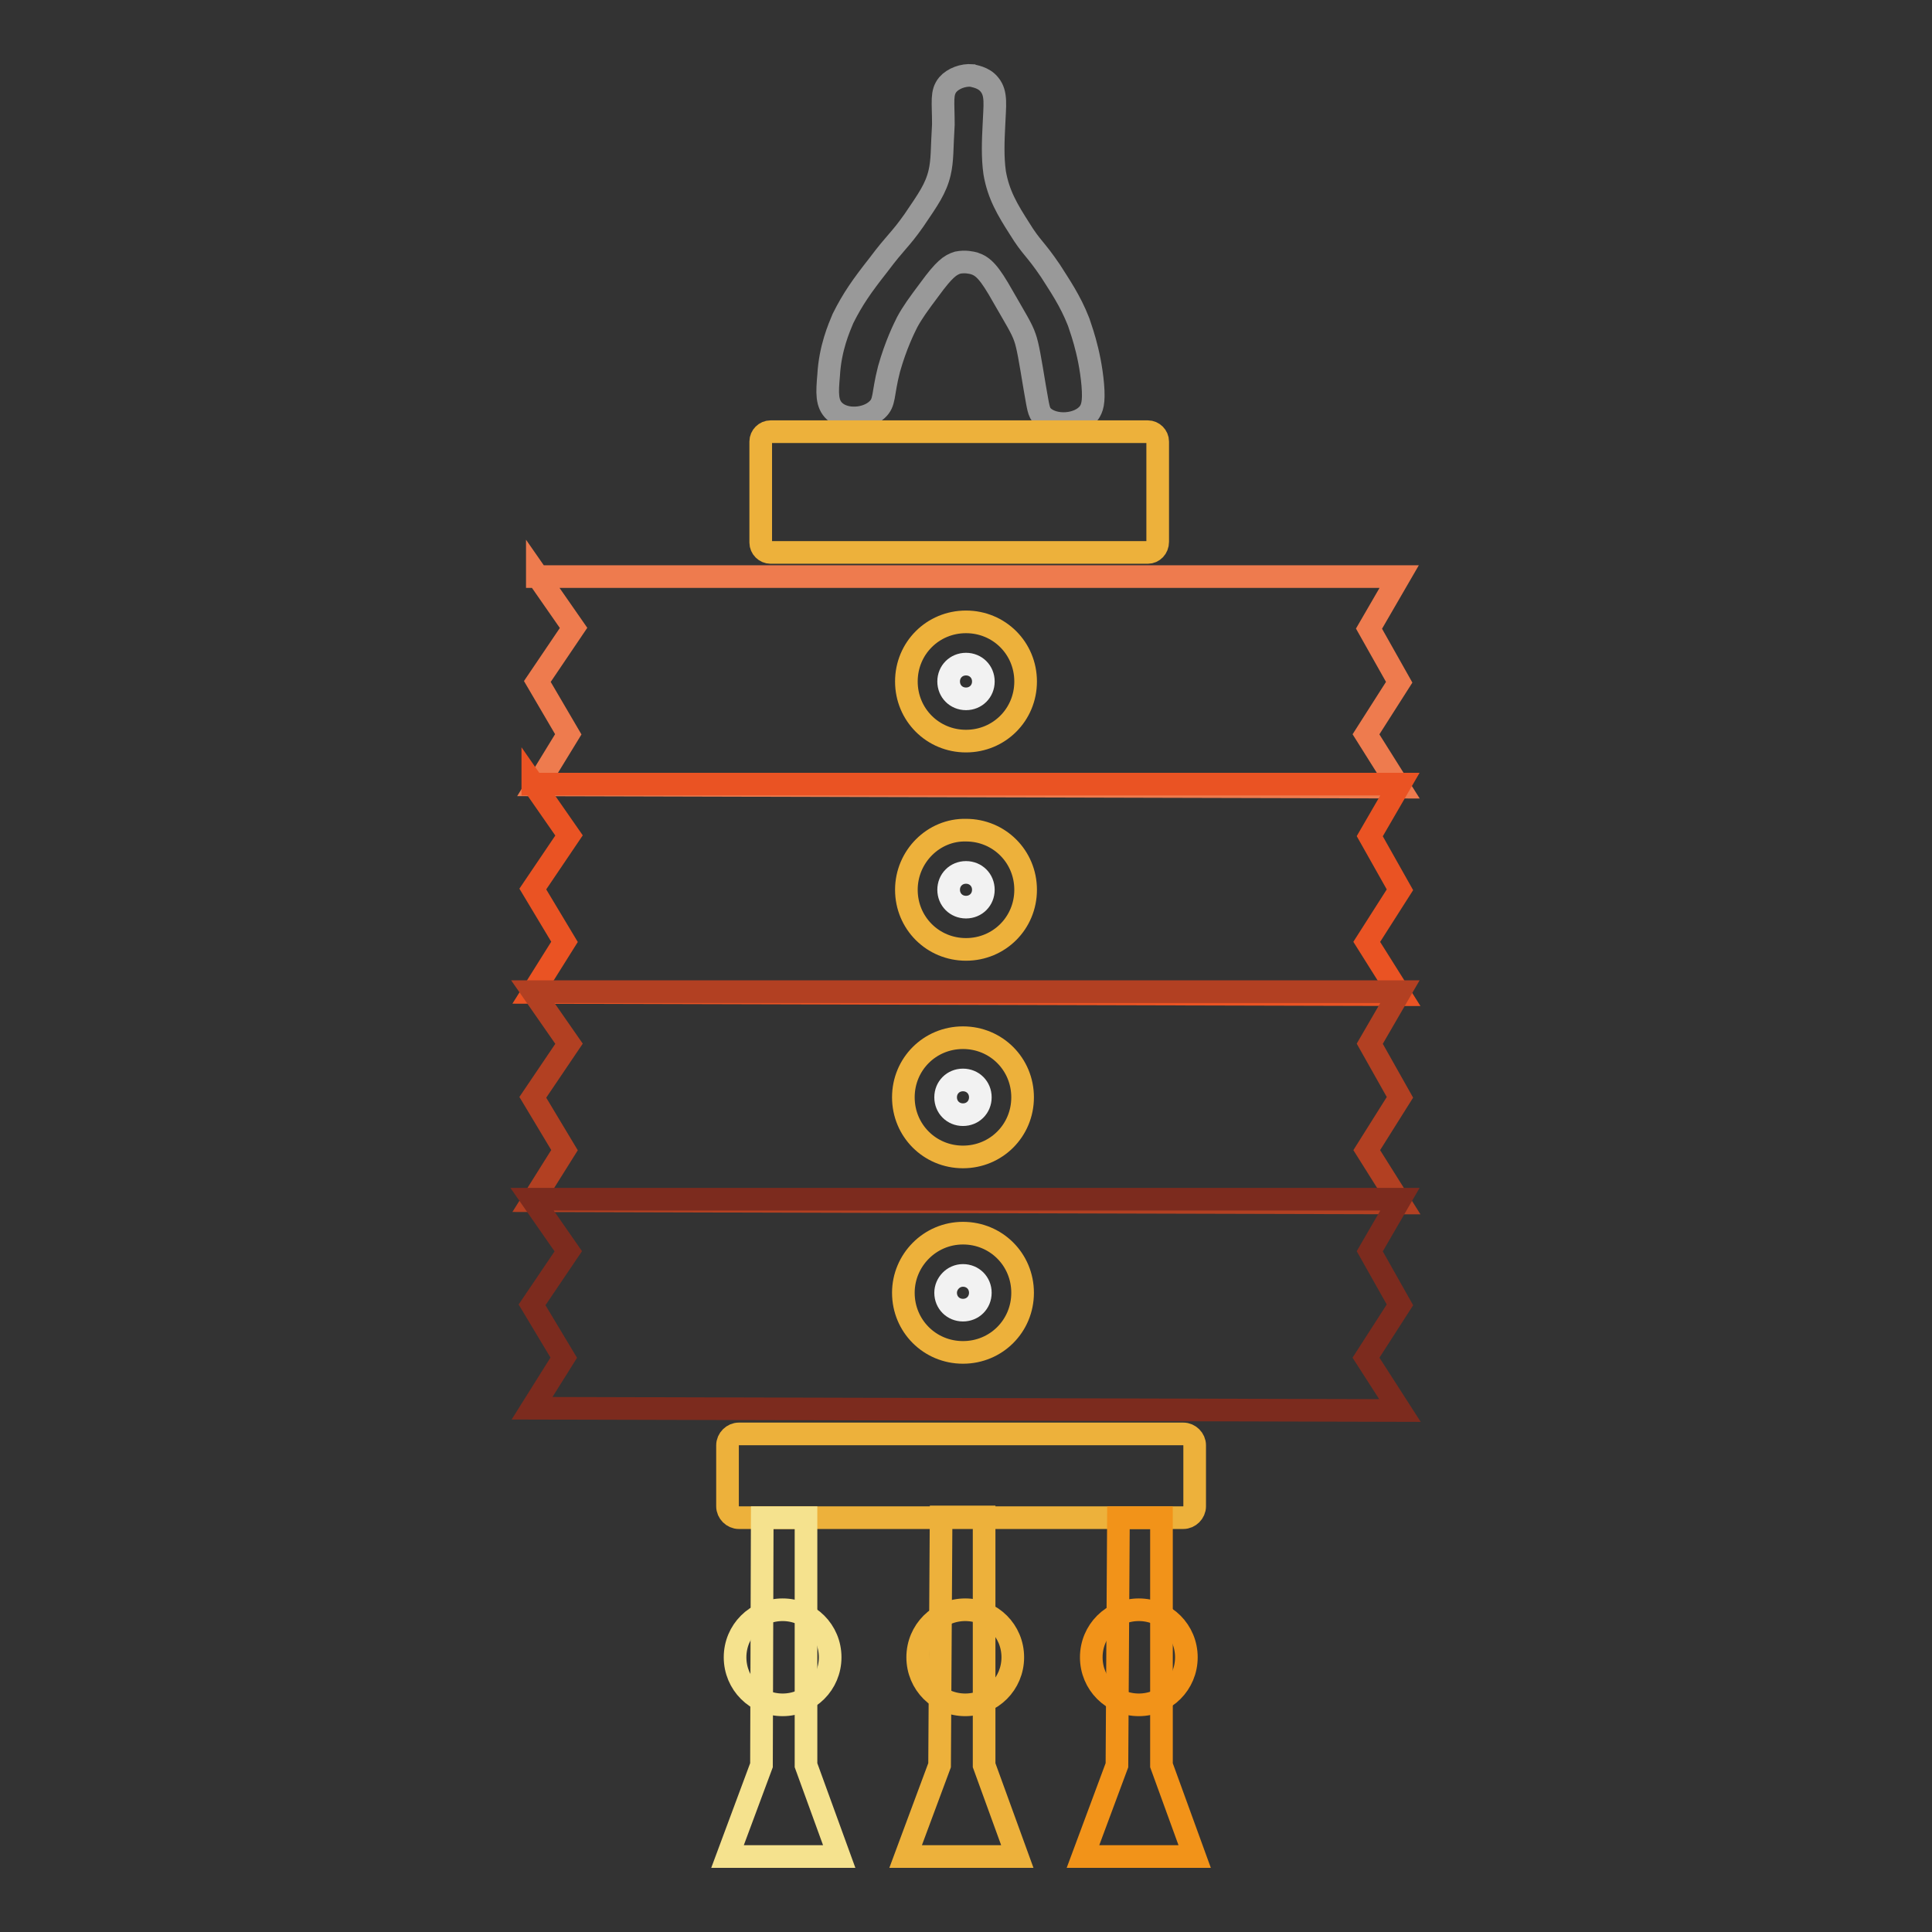 <?xml version="1.0" encoding="utf-8"?>
<!-- Svg Vector Icons : http://www.onlinewebfonts.com/icon -->
<!DOCTYPE svg PUBLIC "-//W3C//DTD SVG 1.1//EN" "http://www.w3.org/Graphics/SVG/1.1/DTD/svg11.dtd">
<svg version="1.1" xmlns="http://www.w3.org/2000/svg" xmlns:xlink="http://www.w3.org/1999/xlink" x="0px" y="0px" viewBox="0 0 256 256" enable-background="new 0 0 256 256" xml:space="preserve">
<rect x="0" y="0" width="256" height="256" fill="#333333" stroke="none"/>
<g> <path stroke-width="3" fill-opacity="0" stroke="#999999"  d="M124.5,22.9c-0.5,2.1-1.5,3.5-3.4,6.3c-1.9,2.7-2.3,2.7-4.7,5.9c-2.2,2.8-3.4,4.5-4.7,7.1 c-0.5,1.2-1.7,3.9-1.9,7.5c-0.2,2.3-0.3,3.8,0.8,4.8c1.4,1.3,4.2,1.1,5.6-0.2c1.1-1,0.7-1.9,1.6-5.4c0.9-3.2,2-5.4,2.4-6.2 c0.7-1.3,1.5-2.4,3-4.4c1.9-2.6,2.7-3.2,3.7-3.5c1-0.2,1.8,0,2.2,0.1c1.2,0.4,2,1.2,3.8,4.4c1.6,2.8,2.5,4.2,2.9,5.4 c0.4,1.1,0.7,3,1.3,6.6c0.5,2.8,0.5,3.3,1.1,3.9c1.5,1.4,4.8,1.2,6.1-0.5c0.4-0.6,0.7-1.3,0.5-3.7c-0.4-4.6-1.8-8-1.9-8.4 c-1.1-2.8-2.5-4.8-3.7-6.7c-2.1-3.1-2.5-3-4.1-5.6c-1.6-2.5-2.8-4.5-3.3-7.4c-0.3-2.1-0.2-4.3-0.1-6.3c0.1-2.6,0.4-4.2-0.6-5.4 c-0.8-1-2.1-1.1-2.3-1.2c-1.2-0.1-2.5,0.4-3.2,1.2c-0.9,1.1-0.6,2.2-0.6,5.3C124.8,19.7,124.9,21.2,124.5,22.9L124.5,22.9z"/> <path stroke-width="3" fill-opacity="0" stroke="#edb13b"  d="M152.1,73.2h-50c-0.7,0-1.3-0.6-1.3-1.3V58.5c0-0.7,0.6-1.3,1.3-1.3h50c0.7,0,1.3,0.6,1.3,1.3v13.3 C153.4,72.6,152.8,73.2,152.1,73.2z"/> <path stroke-width="3" fill-opacity="0" stroke="#ee7b4e"  d="M71.2,76.3l4.8,6.9l-4.8,7.1l4.1,7l-4.1,6.7l114.2,0.3l-4.4-7l4.4-6.9l-4-7.1l4-6.9H71.2z"/> <path stroke-width="3" fill-opacity="0" stroke="#ea5323"  d="M70.6,103.8l4.8,6.9l-4.8,7.1l4.2,7l-4.2,6.7l114.9,0.3l-4.4-7l4.4-6.9l-4-7.1l4-6.9H70.6z"/> <path stroke-width="3" fill-opacity="0" stroke="#b24022"  d="M70.6,131.4l4.8,6.9l-4.8,7.1l4.2,7l-4.2,6.7l114.9,0.3l-4.4-7l4.4-7l-4-7.1l4-6.9H70.6z"/> <path stroke-width="3" fill-opacity="0" stroke="#7c2b1e"  d="M70.5,158.9l4.8,6.9l-4.8,7.1l4.2,7l-4.2,6.7l115,0.3l-4.5-7l4.5-7l-4-7.1l4-6.9H70.5z"/> <path stroke-width="3" fill-opacity="0" stroke="#edb13b"  d="M120.1,90.3c0,4.4,3.5,7.9,7.9,7.9c4.4,0,7.9-3.5,7.9-7.9c0,0,0,0,0,0c0-4.4-3.5-7.9-7.9-7.9 C123.6,82.4,120.1,85.9,120.1,90.3z"/> <path stroke-width="3" fill-opacity="0" stroke="#edb13b"  d="M120.1,117.9c0,4.4,3.5,7.9,7.9,7.9c4.4,0,7.9-3.5,7.9-7.9c0,0,0,0,0,0c0-4.4-3.5-7.9-7.9-7.9 C123.7,109.9,120.1,113.5,120.1,117.9z"/> <path stroke-width="3" fill-opacity="0" stroke="#edb13b"  d="M119.7,145.4c0,4.4,3.5,7.9,7.9,7.9c4.4,0,7.9-3.5,7.9-7.9c0,0,0,0,0,0c0-4.4-3.5-7.9-7.9-7.9 C123.2,137.5,119.7,141,119.7,145.4z"/> <path stroke-width="3" fill-opacity="0" stroke="#edb13b"  d="M119.7,171.3c0,4.4,3.5,7.9,7.9,7.9c4.4,0,7.9-3.5,7.9-7.9c0,0,0,0,0,0c0-4.4-3.5-7.9-7.9-7.9 C123.2,163.4,119.7,167,119.7,171.3z"/> <path stroke-width="3" fill-opacity="0" stroke="#f2f2f2"  d="M125.7,90.3c0,1.3,1,2.3,2.3,2.3s2.3-1,2.3-2.3c0-1.3-1-2.3-2.3-2.3S125.7,89,125.7,90.3z"/> <path stroke-width="3" fill-opacity="0" stroke="#f2f2f2"  d="M125.7,117.9c0,1.3,1,2.3,2.3,2.3s2.3-1,2.3-2.3c0-1.3-1-2.3-2.3-2.3S125.7,116.6,125.7,117.9z"/> <path stroke-width="3" fill-opacity="0" stroke="#f2f2f2"  d="M125.3,145.4c0,1.3,1,2.3,2.3,2.3c1.3,0,2.3-1,2.3-2.3c0-1.3-1-2.3-2.3-2.3 C126.3,143.1,125.3,144.1,125.3,145.4z"/> <path stroke-width="3" fill-opacity="0" stroke="#f2f2f2"  d="M125.3,171.3c0,1.3,1,2.3,2.3,2.3c1.3,0,2.3-1,2.3-2.3c0-1.3-1-2.3-2.3-2.3 C126.3,169,125.3,170.1,125.3,171.3z"/> <path stroke-width="3" fill-opacity="0" stroke="#edb13b"  d="M156.8,201.1H97.9c-0.8,0-1.5-0.7-1.5-1.5v-8.1c0-0.8,0.7-1.5,1.5-1.5h58.9c0.8,0,1.5,0.7,1.5,1.5v8.1 C158.3,200.4,157.6,201.1,156.8,201.1z"/> <path stroke-width="3" fill-opacity="0" stroke="#f5e28e"  d="M100.9,233.9L96.4,246h14.8l-4.4-12.1v-32.8H101L100.9,233.9z"/> <path stroke-width="3" fill-opacity="0" stroke="#edb13b"  d="M124.5,233.9L120,246h14.8l-4.4-12.1V201h-5.7L124.5,233.9z"/> <path stroke-width="3" fill-opacity="0" stroke="#f29319"  d="M148,233.9l-4.5,12.1h14.8l-4.4-12.1v-32.8h-5.7L148,233.9z"/> <path stroke-width="3" fill-opacity="0" stroke="#f5e28e"  d="M97.4,219.6c0,3.5,2.8,6.3,6.3,6.3c3.5,0,6.3-2.8,6.3-6.3c0,0,0,0,0,0c0-3.5-2.8-6.3-6.3-6.3 C100.2,213.3,97.4,216.1,97.4,219.6C97.4,219.6,97.4,219.6,97.4,219.6z"/> <path stroke-width="3" fill-opacity="0" stroke="#edb13b"  d="M121.6,219.6c0,3.5,2.8,6.3,6.3,6.3s6.3-2.8,6.3-6.3l0,0c0-3.5-2.8-6.3-6.3-6.3 C124.4,213.3,121.6,216.1,121.6,219.6C121.6,219.6,121.6,219.6,121.6,219.6z"/> <path stroke-width="3" fill-opacity="0" stroke="#f29319"  d="M144.6,219.6c0,3.5,2.8,6.3,6.3,6.3c3.5,0,6.3-2.8,6.3-6.3c0,0,0,0,0,0c0-3.5-2.8-6.3-6.3-6.3 C147.4,213.3,144.6,216.1,144.6,219.6C144.6,219.6,144.6,219.6,144.6,219.6z"/></g>
</svg>